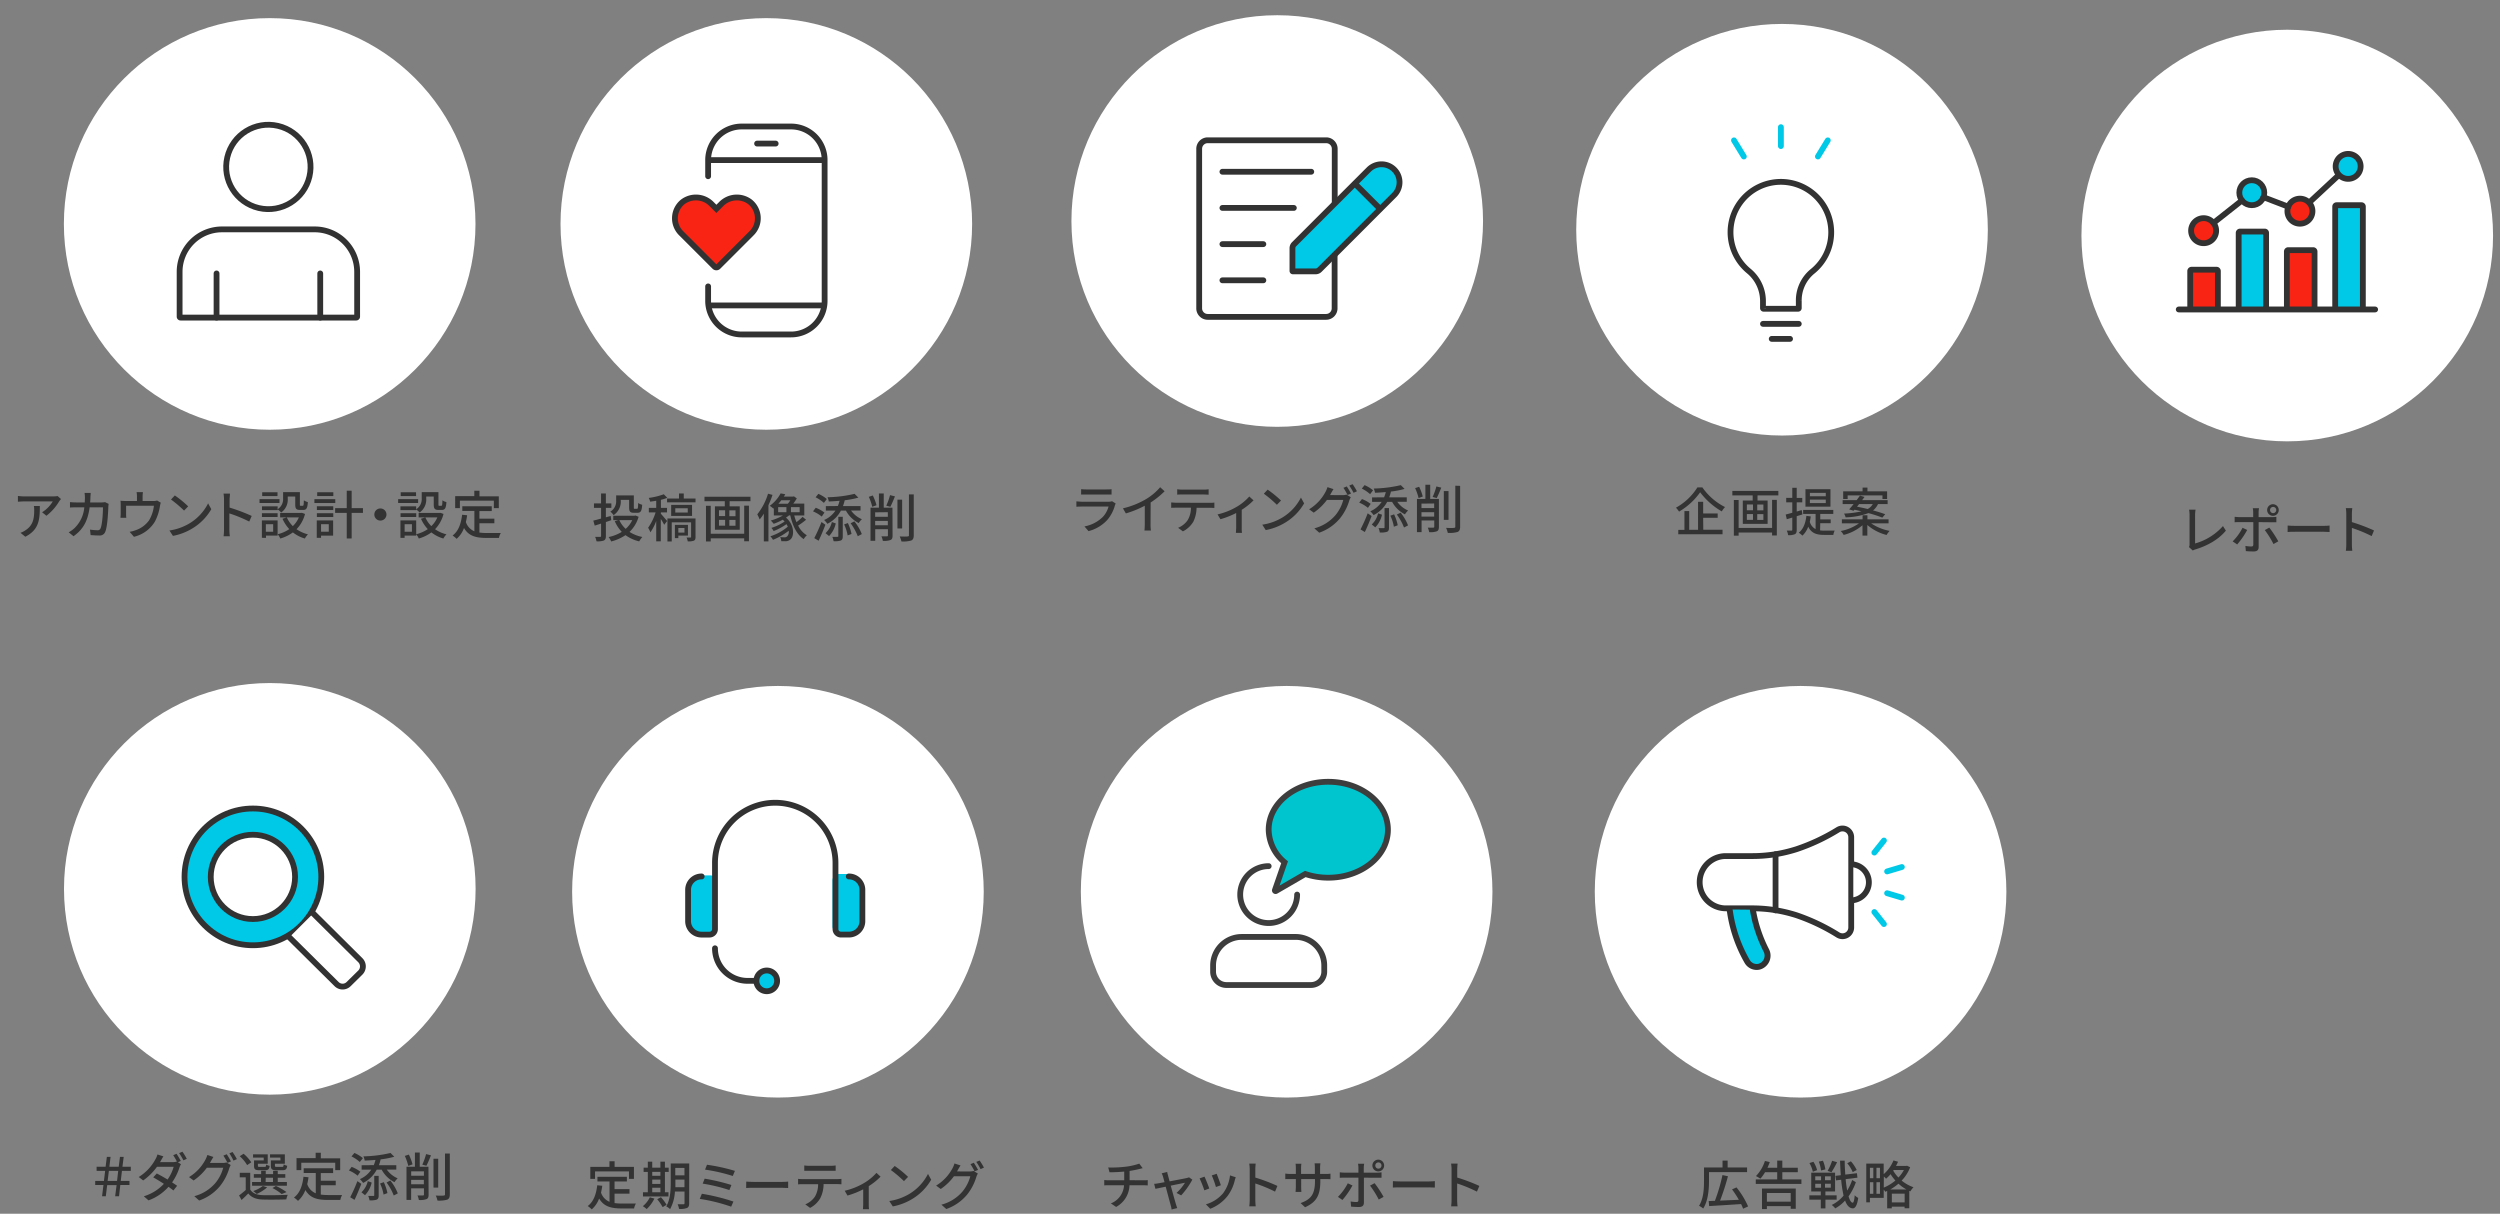 <?xml version="1.0" encoding="UTF-8"?> <svg xmlns="http://www.w3.org/2000/svg" id="TOP案" viewBox="0 0 861 418"><rect x="0" y="0" width="861" height="418" fill="#808080" stroke="none"/><defs><style>.cls-1{fill:#333;}.cls-2,.cls-3{fill:#fff;}.cls-3,.cls-4,.cls-5,.cls-7,.cls-9{stroke:#323232;}.cls-10,.cls-11,.cls-3,.cls-4,.cls-5,.cls-6,.cls-7,.cls-9{stroke-linecap:round;stroke-miterlimit:10;}.cls-10,.cls-11,.cls-3,.cls-4,.cls-5,.cls-6,.cls-7{stroke-width:2px;}.cls-4,.cls-8,.cls-9{fill:#00c8e7;}.cls-11,.cls-5,.cls-6{fill:none;}.cls-6{stroke:#00c8e7;}.cls-7{fill:#f92414;}.cls-9{stroke-width:2.05px;}.cls-10{fill:#00c5cf;}.cls-10,.cls-11{stroke:#3d3d3d;}</style></defs><path class="cls-1" d="M21,171.87c-.17.2-.45.54-.6.76a17.78,17.78,0,0,1-4.41,5l-1.49-1.21a11.21,11.21,0,0,0,3.67-3.73H8.27c-.7,0-1.33.06-2.1.11v-2a16,16,0,0,0,2.1.16H18.34a9.63,9.63,0,0,0,1.51-.12Zm-7.28,2.39c0,4.7-.27,8.16-5,10.59L7.05,183.5a7.07,7.07,0,0,0,1.73-.88c2.57-1.66,3-3.93,3-6.91a8.14,8.14,0,0,0-.11-1.45Z"></path><path class="cls-1" d="M37.42,173.54c-.05.31-.09.69-.11.92-.05,1.82-.29,7-1.08,8.74a2,2,0,0,1-2.09,1.22c-1,0-2-.07-2.93-.13L31,182.4a20.09,20.09,0,0,0,2.61.22,1,1,0,0,0,1-.61c.61-1.26.85-5.33.85-7.28H30.87c-.67,5-2.45,7.76-5.55,9.94l-1.66-1.35a9.54,9.54,0,0,0,2.07-1.51,11.19,11.19,0,0,0,3.3-7.08H26.29c-.66,0-1.51,0-2.19.07v-1.87c.68.06,1.49.11,2.19.11h2.9c0-.54.06-1.12.06-1.71a12,12,0,0,0-.13-1.57h2.11c0,.42-.08,1.08-.09,1.52,0,.61-.06,1.2-.09,1.76h3.89a7.52,7.52,0,0,0,1.24-.11Z"></path><path class="cls-1" d="M55.38,173.13a7,7,0,0,0-.3,1.22,16.82,16.82,0,0,1-1.73,5.28,11.49,11.49,0,0,1-7.22,5.24l-1.48-1.71a11.3,11.3,0,0,0,2.16-.59,9.28,9.28,0,0,0,4.54-3.39,12.45,12.45,0,0,0,1.66-5H43.43v2.95a8.86,8.86,0,0,0,.07,1.19h-2c0-.38.07-.9.07-1.29V173.9a14.35,14.35,0,0,0-.07-1.45c.56.05,1.08.09,1.75.09h3.92V171a8.25,8.25,0,0,0-.13-1.5h2.18a13.87,13.87,0,0,0-.11,1.5v1.55h3.64a4,4,0,0,0,1.35-.18Z"></path><path class="cls-1" d="M65.43,180.15a17,17,0,0,0,6.24-6.79l1.1,2a18.43,18.43,0,0,1-6.32,6.51,19.88,19.88,0,0,1-6.89,2.69l-1.21-1.86A18.76,18.76,0,0,0,65.43,180.15Zm-.62-5.76-1.42,1.46a40.14,40.14,0,0,0-4.5-3.82l1.32-1.4A36.18,36.18,0,0,1,64.81,174.39Z"></path><path class="cls-1" d="M85.84,179.63A47.45,47.45,0,0,0,79,176.82v5.56a21.26,21.26,0,0,0,.15,2.31H77a18.81,18.81,0,0,0,.15-2.31V172a14.08,14.08,0,0,0-.16-2h2.21c0,.6-.13,1.39-.13,2v2.81a62.3,62.3,0,0,1,7.62,2.88Z"></path><path class="cls-1" d="M96.26,173.24H89.38v-1.33h6.88Zm-.65,11.23h-4v.76H90.19v-6h5.42Zm0-9.09a4.11,4.11,0,0,0,1.89-3.76v-2.14h5.78v4.23c0,.41,0,.48.29.48h.7c.27,0,.34-.23.38-1.89a3.69,3.69,0,0,0,1.37.61c-.11,2.15-.52,2.71-1.57,2.71h-1.15c-1.24,0-1.62-.42-1.62-1.9V171H99.1v.67a5.43,5.43,0,0,1-2.26,4.84,6.22,6.22,0,0,0-1.21-1.06v.23h-5.4v-1.3h5.4Zm-5.4,1.37h5.4v1.31h-5.4Zm5.35-5.91H90.3v-1.31h5.28Zm-4,9.69v2.59h2.52v-2.59ZM105.05,177a11.73,11.73,0,0,1-2.92,5.26,12,12,0,0,0,3.94,1.77,6.46,6.46,0,0,0-1.08,1.44,12.09,12.09,0,0,1-4.12-2.11,13.69,13.69,0,0,1-4.34,2.11,6,6,0,0,0-.9-1.48,12.32,12.32,0,0,0,4-1.76,12.62,12.62,0,0,1-2.34-3.57l1.49-.47a9.69,9.69,0,0,0,2.07,3,8.88,8.88,0,0,0,2.07-3H96.48v-1.53h7.18l.31-.05Z"></path><path class="cls-1" d="M115.47,173.24h-7.19v-1.33h7.19Zm-.74,11.23h-4.16v.76h-1.48v-6h5.64Zm-5.6-10.12h5.65v1.3h-5.65Zm0,2.4h5.65v1.31h-5.65Zm5.67-5.91h-5.56v-1.31h5.56Zm-4.23,9.69v2.59h2.66v-2.59ZM125,176.64h-3.89v8.81h-1.69v-8.81h-4V175h4v-6h1.69v6H125Z"></path><path class="cls-1" d="M131,175.11a2.09,2.09,0,1,1-2.08,2.09A2.09,2.09,0,0,1,131,175.11Z"></path><path class="cls-1" d="M144,173.24h-6.88v-1.33H144Zm-.65,11.23h-4v.76h-1.44v-6h5.42Zm0-9.09a4.11,4.11,0,0,0,1.89-3.76v-2.14H151v4.23c0,.41,0,.48.29.48h.7c.27,0,.34-.23.38-1.89a3.69,3.69,0,0,0,1.37.61c-.11,2.15-.53,2.71-1.57,2.71H151c-1.24,0-1.62-.42-1.62-1.9V171h-2.59v.67a5.44,5.44,0,0,1-2.27,4.84,6.22,6.22,0,0,0-1.21-1.06v.23h-5.4v-1.3h5.4Zm-5.4,1.37h5.4v1.31h-5.4Zm5.35-5.91H138v-1.31h5.28Zm-3.95,9.69v2.59h2.52v-2.59ZM152.75,177a11.73,11.73,0,0,1-2.92,5.26,12,12,0,0,0,3.94,1.77,6.46,6.46,0,0,0-1.08,1.44,12.09,12.09,0,0,1-4.12-2.11,13.69,13.69,0,0,1-4.34,2.11,6,6,0,0,0-.9-1.48,12.32,12.32,0,0,0,4-1.76,12.62,12.62,0,0,1-2.34-3.57l1.49-.47a9.69,9.69,0,0,0,2.07,3,8.88,8.88,0,0,0,2.07-3h-6.44v-1.53h7.18l.31-.05Z"></path><path class="cls-1" d="M165.11,183.41a18.51,18.51,0,0,0,2.54.16c.77,0,3.8,0,4.83,0a4.93,4.93,0,0,0-.64,1.69h-4.28c-3.53,0-6.12-.59-7.76-3.42a9,9,0,0,1-2.54,3.74,9.14,9.14,0,0,0-1.39-1.15c2-1.48,2.9-4,3.28-7.15l1.73.17a22.37,22.37,0,0,1-.43,2.35,5.15,5.15,0,0,0,2.93,3.17v-7h-4.16v-1.61h10.14V176h-4.25v2.64h5.15v1.57h-5.15ZM158.39,175h-1.63v-4.14h6.59V169h1.78v1.93h6.66V175h-1.71v-2.56H158.39Z"></path><circle class="cls-2" cx="92.88" cy="77.12" r="70.88"></circle><path class="cls-1" d="M210.52,179.15c-.61.22-1.24.44-1.85.63v4.79c0,.87-.18,1.32-.72,1.59a6.35,6.35,0,0,1-2.52.27,5.72,5.72,0,0,0-.47-1.53c.76,0,1.49,0,1.73,0s.32-.08.32-.35v-4.23c-.77.25-1.53.51-2.19.7l-.49-1.72c.72-.17,1.66-.42,2.68-.71V174.9h-2.45v-1.54H207v-3.42h1.66v3.42h1.89v1.54h-1.89v3.26l1.67-.46Zm9.42-1.17a11.63,11.63,0,0,1-3.13,5.21,12.49,12.49,0,0,0,4.43,1.74,8,8,0,0,0-1.1,1.52,13,13,0,0,1-4.72-2.15,15.5,15.5,0,0,1-4.93,2.18,7.5,7.5,0,0,0-.88-1.53,13.45,13.45,0,0,0,4.53-1.78,12.18,12.18,0,0,1-2.41-3.67l1.17-.36h-1.69v-1.53h7.33l.3-.08Zm-6.14-5.52a5.59,5.59,0,0,1-2.48,4.95,5.86,5.86,0,0,0-1.12-1.21,4.07,4.07,0,0,0,2-3.78v-1.8h6.09v4.12c0,.43,0,.49.31.49h.77c.31,0,.38-.25.41-2a4.15,4.15,0,0,0,1.39.61c-.13,2.18-.52,2.76-1.62,2.76h-1.22c-1.3,0-1.66-.4-1.66-1.86v-2.59h-2.9Zm-.5,6.68a9.45,9.45,0,0,0,2.18,3,8.92,8.92,0,0,0,2.26-3Z"></path><path class="cls-1" d="M227.59,176.92c.48.52,1.83,2.11,2.16,2.52l-1,1.3a17.77,17.77,0,0,0-1.17-2v7.7H226v-7a17.15,17.15,0,0,1-2,3.89,9.22,9.22,0,0,0-.79-1.57,19,19,0,0,0,2.58-5.29h-2.33V174.9H226v-2.44c-.71.12-1.41.23-2.07.32a5.84,5.84,0,0,0-.51-1.3,23.34,23.34,0,0,0,5.19-1.26l1.2,1.23a15.74,15.74,0,0,1-2.19.68v2.77h2.1v1.57h-2.1Zm11.95-5.22V173h-9.81V171.7h4.12v-1.76h1.64v1.76Zm0,13.22c0,.68-.12,1.06-.57,1.29a5.31,5.31,0,0,1-2.11.24,5.47,5.47,0,0,0-.41-1.32c.59,0,1.15,0,1.33,0s.23-.05.23-.23v-5h-6.66v6.58h-1.49v-7.93h9.68Zm-1.2-7.24h-7.19v-3.8h7.19Zm-4.72,6.79v.86h-1.19v-4.56h4.5v3.7Zm3.24-9.42h-4.29v1.47h4.29Zm-3.24,6.79v1.58h2.11v-1.58Z"></path><path class="cls-1" d="M258.46,171.07v1.55h-7.17v1.76h3.48v8.05h-8.55v-8.05h3.4v-1.76h-7v-1.55Zm-2.16,3.08h1.64v12.26H256.3v-1H244.78v1.08h-1.64v-12.3h1.64v9.63H256.3Zm-8.68,3.58h2.11v-2h-2.11Zm0,3.31h2.11v-2h-2.11Zm5.69-5.27h-2.12v2h2.12Zm0,3.29h-2.12v2h2.12Z"></path><path class="cls-1" d="M266.05,170.44a32.27,32.27,0,0,1-1.4,3.55v12.46h-1.59V176.9a14.24,14.24,0,0,1-1.44,2,12.62,12.62,0,0,0-.82-1.76,21.06,21.06,0,0,0,3.71-7.11ZM277.61,179a23.19,23.19,0,0,1-2.73,2,7.88,7.88,0,0,0,3,3.35,5.19,5.19,0,0,0-1.08,1.32c-2.4-1.57-3.82-4.6-4.63-8.18h-.4c-.34.27-.7.52-1.08.78,2.94,2.46,2.94,6.37,1.52,7.52a2.51,2.51,0,0,1-1.79.61c-.38,0-.86,0-1.35,0a3.18,3.18,0,0,0-.38-1.42c.54.05,1.07.07,1.41.07a1.22,1.22,0,0,0,1-.33,2.16,2.16,0,0,0,.52-1.92,22.32,22.32,0,0,1-5.4,3.11,6.3,6.3,0,0,0-.9-1.22,17.74,17.74,0,0,0,6-3.3,7.32,7.32,0,0,0-.45-.88,21.14,21.14,0,0,1-4.43,2.39,5,5,0,0,0-.79-1.09,16.93,16.93,0,0,0,4.57-2.2c-.2-.22-.42-.43-.63-.63a21,21,0,0,1-3.13,1.42,10.69,10.69,0,0,0-1-1.13,18.27,18.27,0,0,0,4.2-1.75h-3.15V175l-.2.16a4.89,4.89,0,0,0-1.23-.95,12.38,12.38,0,0,0,3.77-4.29l1.6.29c-.15.27-.31.54-.49.81h3.17l.29-.09,1,.72a14.72,14.72,0,0,1-1.23,1.8H277v4.07h-3.46a14.89,14.89,0,0,0,.76,2.31,20,20,0,0,0,2.12-1.82ZM268,176.4h2.84v-1.75H268Zm1.08-4.11c-.31.4-.63.8-1,1.19h3.25a7.26,7.26,0,0,0,.86-1.19Zm6.32,2.36h-3v1.75h3Z"></path><path class="cls-1" d="M283,177.91a11.79,11.79,0,0,0-3-1.8l.94-1.24a12,12,0,0,1,3,1.67Zm-2.56,7.42a55.38,55.38,0,0,0,2.48-5.55l1.35.94c-.7,1.82-1.54,3.87-2.34,5.51Zm3.31-12.14a12.79,12.79,0,0,0-2.86-1.92l.95-1.19a11.91,11.91,0,0,1,2.92,1.78Zm4.81,1.08a12.25,12.25,0,0,0,.59-1.8c-1.26.11-2.54.2-3.72.24a5.57,5.57,0,0,0-.44-1.46,44,44,0,0,0,9.33-1.17l1.3,1.3a29.72,29.72,0,0,1-4.7.91,13.53,13.53,0,0,1-.6,2h6.05v1.53h-3.27a8.74,8.74,0,0,0,3.74,3,6.39,6.39,0,0,0-1.1,1.33,10.3,10.3,0,0,1-4.41-4.31h-1.71a10.58,10.58,0,0,1-4.68,4.56,7.21,7.21,0,0,0-1.12-1.31,8.9,8.9,0,0,0,3.91-3.25h-3.31v-1.53Zm-.72,6a9.11,9.11,0,0,1-2.31,4.35l-1.22-1a7.5,7.5,0,0,0,2.18-3.83Zm.88-2.29h1.53v6.68c0,.79-.13,1.22-.67,1.49a6.75,6.75,0,0,1-2.5.24,5.76,5.76,0,0,0-.43-1.5c.79,0,1.53,0,1.76,0s.31-.07.31-.27Zm3.28,2.16a15.39,15.39,0,0,1,1.26,3.76l-1.33.51a14.47,14.47,0,0,0-1.21-3.8Zm2.25-.58a16.55,16.55,0,0,1,2.56,4.38l-1.39.74a18.67,18.67,0,0,0-2.47-4.47Z"></path><path class="cls-1" d="M300.4,174.54a17.81,17.81,0,0,0-1.19-3.43l1.38-.47a17.54,17.54,0,0,1,1.28,3.36Zm7,9.91c0,.81-.16,1.29-.72,1.53a6.33,6.33,0,0,1-2.64.29,6.16,6.16,0,0,0-.47-1.55c.83,0,1.66,0,1.89,0s.34-.09.34-.34v-2.12h-4.37v4H299.8V174.83h2.9v-4.89h1.66v4.89h3Zm-6-8v1.53h4.37V176.4Zm4.37,4.46v-1.51h-4.37v1.51Zm-.54-6.75a21.08,21.08,0,0,0,1.3-3.63l1.69.41c-.5,1.26-1.1,2.7-1.58,3.6ZM310.7,182h-1.62v-9.92h1.62Zm4-11.72v14.08c0,1-.27,1.53-.88,1.8a10.14,10.14,0,0,1-3.37.32,8.43,8.43,0,0,0-.59-1.73c1.2.06,2.34.06,2.72,0s.46-.11.46-.43V170.28Z"></path><circle class="cls-2" cx="263.92" cy="77.12" r="70.88"></circle><path class="cls-1" d="M586.3,167.86a20.9,20.9,0,0,0,7.8,6.77,8.14,8.14,0,0,0-1.12,1.5,25,25,0,0,1-7.45-6.59,23.19,23.19,0,0,1-7.27,6.66,7.37,7.37,0,0,0-1.07-1.35,20.36,20.36,0,0,0,7.4-7Zm.31,14.59h6.63V184H578v-1.51h2.12V176h1.64v6.47h3.05v-9.64h1.76v4h5v1.51h-5Z"></path><path class="cls-1" d="M612.46,169.07v1.55h-7.17v1.76h3.48v8.05h-8.55v-8.05h3.4v-1.76h-7v-1.55Zm-2.16,3.08h1.64v12.26H610.3v-1H598.78v1.08h-1.64v-12.3h1.64v9.63H610.3Zm-8.68,3.58h2.11v-2h-2.11Zm0,3.31h2.11v-2h-2.11Zm5.69-5.27h-2.12v2h2.12Zm0,3.29h-2.12v2h2.12Z"></path><path class="cls-1" d="M618.79,177.78v4.67c0,.83-.16,1.28-.63,1.53a5.08,5.08,0,0,1-2.34.32,5.17,5.17,0,0,0-.45-1.55c.72,0,1.39,0,1.59,0s.3-.07.3-.32v-4.18l-1.89.58-.38-1.62c.63-.17,1.43-.38,2.27-.62V173h-2.09v-1.54h2.09V168h1.53v3.48h1.91V173h-1.91v3.17l1.73-.5.24,1.51Zm8.05,4.88a9.16,9.16,0,0,0,1.5.09h3.52a5.35,5.35,0,0,0-.46,1.47h-3.1c-2.5,0-4.38-.45-5.55-2.83a7.69,7.69,0,0,1-2,3.08,6.77,6.77,0,0,0-1.26-1c1.57-1.25,2.34-3.26,2.63-5.8l1.51.18c-.09.66-.2,1.29-.34,1.89a4.09,4.09,0,0,0,2,2.48V177H621v-1.37h10.39V177h-4.5v1.87h3.6v1.33h-3.6Zm3.57-8.17H621.8v-6h8.61Zm-1.61-4.75h-5.47v1.18h5.47Zm0,2.32h-5.47v1.19h5.47Z"></path><path class="cls-1" d="M644.41,180.23a17,17,0,0,0,6.39,2.61,7.65,7.65,0,0,0-1.06,1.41,16.36,16.36,0,0,1-6.63-3.44v3.64h-1.67V180.9a16,16,0,0,1-6.48,3.33,7.32,7.32,0,0,0-1-1.35,16,16,0,0,0,6.28-2.65h-5.9v-1.38h7.13v-1.39h1.67v1.39h7.28v1.38Zm-7.56-4.81c.46-.5,1-1.15,1.55-1.83h-3.79v-1.35h4.83c.4-.54.79-1.06,1.13-1.55l1.57.45c-.25.36-.52.72-.81,1.1h8.77v1.35h-3.31a6,6,0,0,1-1.71,2.2c1.62.43,3.09.9,4.19,1.31l-1,1.17a42,42,0,0,0-4.79-1.55,24.63,24.63,0,0,1-7.85,1.46,4.43,4.43,0,0,0-.54-1.3,34.91,34.91,0,0,0,6-.77c-.83-.22-1.64-.4-2.41-.56l-.31.36Zm-.51-3.56h-1.55v-2.65h6.68v-1.28h1.68v1.28h6.77v2.65h-1.6v-1.24h-12Zm3.95,1.73c-.24.3-.49.61-.72.92,1.15.21,2.41.48,3.67.79a4.37,4.37,0,0,0,1.75-1.71Z"></path><circle class="cls-2" cx="439.88" cy="76.12" r="70.88"></circle><circle class="cls-2" cx="613.73" cy="79.12" r="70.88"></circle><circle class="cls-2" cx="92.92" cy="306.12" r="70.88"></circle><path class="cls-1" d="M35.63,408.12H32.79v-1.41h3l.42-3.47H33.27v-1.41h3.1l.43-3.4h1.28l-.41,3.4h3.22l.43-3.4H42.6l-.43,3.4h2.88v1.41H42l-.41,3.47h3v1.41H41.43L41,412H39.66l.49-3.83H36.91L36.44,412H35.15Zm4.68-1.41.4-3.47H37.5l-.43,3.47Z"></path><path class="cls-1" d="M61.27,400.3l1.06.65a6.56,6.56,0,0,0-.51,1.1,19.25,19.25,0,0,1-2.55,5.17c.66.43,1.28.84,1.73,1.17L59.72,410c-.43-.36-1-.79-1.69-1.26a16.87,16.87,0,0,1-6.88,4.67L49.53,412a15.56,15.56,0,0,0,6.91-4.29c-1.31-.86-2.7-1.69-3.67-2.23L54,404.14c1,.52,2.39,1.29,3.71,2.09a14.37,14.37,0,0,0,2.1-4.38H54.06a20,20,0,0,1-4.75,4.7l-1.53-1.19a16.19,16.19,0,0,0,5.76-6.12,7.29,7.29,0,0,0,.69-1.64l2.05.65c-.36.54-.74,1.24-.94,1.6l-.21.38H59.5a4,4,0,0,0,1.35-.18l.07,0a17.85,17.85,0,0,0-1.27-2.2l1.15-.49a26.68,26.68,0,0,1,1.46,2.47Zm1.56-3.65a21,21,0,0,1,1.5,2.45l-1.17.52a18.78,18.78,0,0,0-1.48-2.49Z"></path><path class="cls-1" d="M76.64,400.52a4.41,4.41,0,0,0,1.35-.18l1.47.9a6.54,6.54,0,0,0-.5,1.1,18,18,0,0,1-3.17,6.12,16.19,16.19,0,0,1-7.2,5l-1.67-1.5a14.45,14.45,0,0,0,7.22-4.48,13.62,13.62,0,0,0,2.73-5.31H71.24a18.78,18.78,0,0,1-4.56,4.39l-1.58-1.17a15.4,15.4,0,0,0,5.65-6,8.67,8.67,0,0,0,.67-1.62l2.08.69c-.35.54-.73,1.22-.93,1.58-.09.16-.16.31-.27.47Zm1.44-3A26.68,26.68,0,0,1,79.54,400l-1.19.5A22,22,0,0,0,76.93,398Zm2-.77a21,21,0,0,1,1.5,2.45l-1.17.52A18.67,18.67,0,0,0,79,397.21Z"></path><path class="cls-1" d="M86.18,409.68c.79,1.28,2.26,1.86,4.24,1.93s6.38,0,8.68-.13a9.29,9.29,0,0,0-.5,1.59c-2.13.09-6,.12-8.16.05s-3.83-.7-4.93-2.09c-.72.74-1.48,1.48-2.32,2.25l-.85-1.58a28.69,28.69,0,0,0,2.29-1.87v-4.36H82.57v-1.55h3.61Zm-1.07-8.42a12.73,12.73,0,0,0-2.55-3.06l1.33-.85a13.63,13.63,0,0,1,2.65,2.95Zm13.7,7.11h-12v-1.28h3.08v-1.48H87.42v-1.24h2.52v-1.15h1.58v1.15h2.54v-1.15h1.6v1.15h2.6v1.24h-2.6v1.48h3.15Zm-8-9.69H87.15v-1.12h5.06v3.23H88.82v.66c0,.36.09.42.61.42h1.72c.39,0,.46-.09.52-.79a3.79,3.79,0,0,0,1.2.45c-.14,1.17-.54,1.49-1.55,1.49h-2c-1.46,0-1.83-.32-1.83-1.55v-1.82h3.34ZM92,408.93a14.05,14.05,0,0,1-3.58,2.27,8.2,8.2,0,0,0-1.22-1,11.71,11.71,0,0,0,3.33-1.75Zm-.52-1.84h2.54v-1.48H91.52Zm5.08-8.41H93v-1.12h5.1v3.23H94.69v.66c0,.36.09.42.65.42h1.82c.39,0,.49-.11.54-.85a4,4,0,0,0,1.21.47c-.15,1.21-.56,1.53-1.57,1.53h-2.2c-1.44,0-1.85-.32-1.85-1.57v-1.8H96.6ZM97,411.23a16.73,16.73,0,0,0-3.17-2.07l1.19-.72a22.27,22.27,0,0,1,3.67,2.12Z"></path><path class="cls-1" d="M110.48,411.41a18.51,18.51,0,0,0,2.54.16c.77,0,3.79,0,4.82,0a4.92,4.92,0,0,0-.63,1.69h-4.28c-3.53,0-6.13-.59-7.76-3.42a9.24,9.24,0,0,1-2.54,3.74,9.66,9.66,0,0,0-1.39-1.15c2-1.48,2.9-4,3.28-7.15l1.73.17a22.32,22.32,0,0,1-.44,2.35,5.14,5.14,0,0,0,2.94,3.17v-7h-4.16v-1.61h10.14V404h-4.25v2.64h5.15v1.57h-5.15ZM103.76,403h-1.64v-4.14h6.59V397h1.78v1.93h6.67V403h-1.71v-2.56H103.76Z"></path><path class="cls-1" d="M123.17,404.91a11.79,11.79,0,0,0-3-1.8l.94-1.24a12,12,0,0,1,3,1.67Zm-2.56,7.42a55.38,55.38,0,0,0,2.48-5.55l1.35.94c-.7,1.82-1.54,3.87-2.34,5.51Zm3.31-12.14a12.79,12.79,0,0,0-2.86-1.92l1-1.19a11.91,11.91,0,0,1,2.92,1.78Zm4.81,1.08a12.25,12.25,0,0,0,.59-1.8c-1.26.11-2.54.2-3.72.24a5.57,5.57,0,0,0-.44-1.46,44,44,0,0,0,9.33-1.17l1.3,1.3a29.72,29.72,0,0,1-4.7.91,13.53,13.53,0,0,1-.6,2h6v1.53h-3.27a8.82,8.82,0,0,0,3.74,3,6.39,6.39,0,0,0-1.1,1.33,10.3,10.3,0,0,1-4.41-4.31h-1.71a10.58,10.58,0,0,1-4.68,4.56,7.21,7.21,0,0,0-1.12-1.31,8.9,8.9,0,0,0,3.91-3.25h-3.31v-1.53Zm-.72,6a9.11,9.11,0,0,1-2.31,4.35l-1.22-1a7.5,7.5,0,0,0,2.18-3.83Zm.88-2.29h1.53v6.68c0,.79-.13,1.22-.67,1.49a6.75,6.75,0,0,1-2.5.24,5.76,5.76,0,0,0-.43-1.5c.79,0,1.53,0,1.76,0s.31-.07.31-.27Zm3.28,2.16a15.39,15.39,0,0,1,1.26,3.76l-1.33.51a14.47,14.47,0,0,0-1.21-3.8Zm2.25-.58A16.55,16.55,0,0,1,137,411l-1.39.74a18.67,18.67,0,0,0-2.47-4.47Z"></path><path class="cls-1" d="M140.61,401.54a18.12,18.12,0,0,0-1.19-3.44l1.39-.46a18.15,18.15,0,0,1,1.27,3.36Zm7,9.91c0,.81-.16,1.29-.72,1.53a6.33,6.33,0,0,1-2.64.29,6.16,6.16,0,0,0-.47-1.55c.83,0,1.66,0,1.89,0s.34-.09.34-.34v-2.12H141.6v4H140V401.83h2.9v-4.9h1.66v4.9h3Zm-6-8.05v1.53H146V403.4Zm4.37,4.46v-1.51H141.6v1.51Zm-.54-6.75a20.89,20.89,0,0,0,1.3-3.64l1.69.42c-.5,1.26-1.1,2.7-1.58,3.6Zm5.48,7.89h-1.62v-9.92h1.62Zm4-11.72v14.08c0,1-.27,1.53-.88,1.8a10.14,10.14,0,0,1-3.37.32,8.43,8.43,0,0,0-.59-1.73c1.2.06,2.34.06,2.72,0s.46-.11.46-.43V397.28Z"></path><path class="cls-1" d="M753.88,188.41a2,2,0,0,0,.2-1V177.34a10.62,10.62,0,0,0-.16-1.82h2.23a11.81,11.81,0,0,0-.16,1.8v9.85a20.06,20.06,0,0,0,9.6-6l1,1.58c-2.39,2.94-6.12,5.12-10.49,6.47a2.86,2.86,0,0,0-.9.38Z"></path><path class="cls-1" d="M773.94,182.51a27.33,27.33,0,0,1-3.46,5l-1.55-1.06a18.42,18.42,0,0,0,3.4-4.68Zm3.94-2.69v8.57c0,1-.51,1.53-1.68,1.53a27,27,0,0,1-2.73-.12l-.16-1.79a11.64,11.64,0,0,0,2.05.2c.47,0,.66-.18.68-.66v-7.73h-4.81c-.55,0-1.13,0-1.62.06V178c.51,0,1,.1,1.61.1H776v-1.67a8,8,0,0,0-.14-1.4H778a10.15,10.15,0,0,0-.14,1.42v1.65h4.52a12.28,12.28,0,0,0,1.6-.1v1.87c-.52,0-1.13,0-1.58,0Zm3.67,1.89a38.36,38.36,0,0,1,3.1,4.72l-1.66.94a31.22,31.22,0,0,0-3-4.81Zm-.75-6.06a2,2,0,1,1,2,2A2,2,0,0,1,780.8,175.65Zm1,0a1.07,1.07,0,1,0,2.14,0,1.07,1.07,0,1,0-2.14,0Z"></path><path class="cls-1" d="M787.87,181c.57.05,1.69.11,2.66.11h9.78c.88,0,1.58-.07,2-.11v2.22c-.39,0-1.2-.08-2-.08h-9.8c-1,0-2.07,0-2.66.08Z"></path><path class="cls-1" d="M816.8,184.63a47.93,47.93,0,0,0-6.81-2.81v5.56a21.15,21.15,0,0,0,.14,2.31h-2.21a18.86,18.86,0,0,0,.14-2.31V177a12.77,12.77,0,0,0-.16-2h2.22c-.06.6-.13,1.39-.13,2v2.81a62.3,62.3,0,0,1,7.62,2.88Z"></path><path class="cls-1" d="M211.65,414.34a18.51,18.51,0,0,0,2.54.16c.77,0,3.8,0,4.82,0a5.13,5.13,0,0,0-.63,1.69H214.1c-3.53,0-6.12-.6-7.76-3.42a9.14,9.14,0,0,1-2.54,3.74,9.14,9.14,0,0,0-1.39-1.15c2-1.48,2.9-4,3.28-7.15l1.73.16a22.57,22.57,0,0,1-.43,2.36,5.15,5.15,0,0,0,2.93,3.17v-7h-4.16v-1.61H215.9v1.61h-4.25v2.64h5.15v1.57h-5.15ZM204.93,406H203.3v-4.14h6.59v-1.93h1.78v1.93h6.66V406h-1.71v-2.56H204.93Z"></path><path class="cls-1" d="M225.38,412.79a12.63,12.63,0,0,1-2.66,3.62,8.51,8.51,0,0,0-1.33-1,8.88,8.88,0,0,0,2.41-3.06Zm4.83-.72h-8.77v-1.46h1.67v-7h-1.45v-1.46h1.45v-2.07h1.52v2.07h2.81v-2.07H229v2.07h1.3v1.46H229v7h1.23Zm-5.58-8.48v1.35h2.81v-1.35Zm0,4.16h2.81v-1.49h-2.81Zm0,2.86h2.81v-1.55h-2.81Zm3,1.7a16.71,16.71,0,0,1,1.94,2.62l-1.35.81a17.82,17.82,0,0,0-1.87-2.73Zm9.72,2.1c0,.88-.2,1.37-.75,1.62a6.2,6.2,0,0,1-2.74.31,5.61,5.61,0,0,0-.49-1.59c.85,0,1.75,0,2,0s.38-.09.38-.38v-4h-3.31a14.23,14.23,0,0,1-1.66,6.06,5.39,5.39,0,0,0-1.33-.95c1.42-2.36,1.55-5.73,1.55-8.3v-6.48h6.37Zm-1.62-5.53v-2.62H232.6v.95c0,.52,0,1.1,0,1.67Zm-3.17-6.64v2.54h3.17v-2.54Z"></path><path class="cls-1" d="M252.6,413.82l-.79,1.76A59.86,59.86,0,0,0,241,412.9l.72-1.77A68.29,68.29,0,0,1,252.6,413.82Zm-.7-5.71-.7,1.75a58.08,58.08,0,0,0-9.19-2.22l.67-1.71A68.53,68.53,0,0,1,251.9,408.11Zm1.21-4.86-.74,1.76a58.76,58.76,0,0,0-9.55-2.19l.67-1.68A63.78,63.78,0,0,1,253.11,403.25Z"></path><path class="cls-1" d="M257,406.94c.58.05,1.69.11,2.66.11h9.78c.88,0,1.59-.07,2-.11v2.21c-.4,0-1.21-.07-2-.07h-9.8c-1,0-2.07,0-2.66.07Z"></path><path class="cls-1" d="M288.28,406.09a13.68,13.68,0,0,0,1.51-.09v1.86c-.41,0-1-.06-1.51-.06h-4.63a11.08,11.08,0,0,1-1.12,4.81A8.65,8.65,0,0,1,279,416l-1.66-1.22a7.45,7.45,0,0,0,3.34-2.69,8.43,8.43,0,0,0,1.08-4.25H276.5c-.54,0-1.13,0-1.64.06V406a14.36,14.36,0,0,0,1.64.09Zm-9.53-2.86c-.59,0-1.26,0-1.76,0v-1.85a14.13,14.13,0,0,0,1.76.13H286a12.31,12.31,0,0,0,1.8-.13v1.85c-.58,0-1.24,0-1.8,0Z"></path><path class="cls-1" d="M303.27,405.25a22.86,22.86,0,0,1-4.07,3.26v6.21a11.86,11.86,0,0,0,.09,1.73H297.2c0-.31.09-1.16.09-1.73V409.6a29,29,0,0,1-5.42,2.15l-.95-1.66a23.13,23.13,0,0,0,6.3-2.45,18.1,18.1,0,0,0,4.63-3.71Z"></path><path class="cls-1" d="M313.35,411.08a17.11,17.11,0,0,0,6.25-6.79l1.1,2a18.59,18.59,0,0,1-6.32,6.51,19.94,19.94,0,0,1-6.9,2.69l-1.21-1.86A18.76,18.76,0,0,0,313.35,411.08Zm-.61-5.76-1.42,1.46a40.29,40.29,0,0,0-4.51-3.82l1.32-1.4A35.44,35.44,0,0,1,312.74,405.32Z"></path><path class="cls-1" d="M333.94,403.45a4.37,4.37,0,0,0,1.35-.18l1.48.9a5.83,5.83,0,0,0-.5,1.1,18,18,0,0,1-3.17,6.12,16.31,16.31,0,0,1-7.2,5l-1.68-1.5a14.36,14.36,0,0,0,7.22-4.48,13.79,13.79,0,0,0,2.74-5.31h-5.64a18.55,18.55,0,0,1-4.55,4.39l-1.59-1.17a15.43,15.43,0,0,0,5.66-6,8.68,8.68,0,0,0,.66-1.62l2.09.68c-.36.54-.74,1.23-.94,1.59-.09.16-.16.3-.27.47Zm1.44-3a26.68,26.68,0,0,1,1.46,2.47l-1.19.5a20.54,20.54,0,0,0-1.42-2.48Zm2-.77a20.85,20.85,0,0,1,1.49,2.45l-1.17.52a18.72,18.72,0,0,0-1.47-2.49Z"></path><circle class="cls-2" cx="787.73" cy="81.12" r="70.88"></circle><path class="cls-1" d="M384.25,173.42a5.79,5.79,0,0,0-.27.61,12.86,12.86,0,0,1-2.65,5.06,13.24,13.24,0,0,1-6.44,3.83l-1.41-1.62a12.16,12.16,0,0,0,6.3-3.24,8.38,8.38,0,0,0,2-3.6h-9.16c-.43,0-1.23,0-1.91.07v-1.87c.7.07,1.39.13,1.91.13h9.22a3.53,3.53,0,0,0,1.15-.17Zm-11.9-4.95c.48.05,1.13.09,1.71.09h7c.58,0,1.32,0,1.77-.09v1.85c-.45,0-1.17,0-1.79,0h-7c-.56,0-1.21,0-1.71,0Z"></path><path class="cls-1" d="M396.25,180.58a13.56,13.56,0,0,0,.13,2.13h-2.23c.05-.4.11-1.39.11-2.13v-6.41a34.47,34.47,0,0,1-6.52,2.65l-1-1.75a28.28,28.28,0,0,0,8.12-3.27,19.77,19.77,0,0,0,4.7-4l1.53,1.39a29.34,29.34,0,0,1-4.81,3.87Z"></path><path class="cls-1" d="M416.72,173.17c.38,0,1.06,0,1.51-.09v1.85c-.41,0-1-.05-1.51-.05H412.1a11.36,11.36,0,0,1-1.12,4.8A8.78,8.78,0,0,1,407.4,183l-1.66-1.22a7.47,7.47,0,0,0,3.33-2.69,8.29,8.29,0,0,0,1.08-4.24H405c-.54,0-1.14,0-1.64.05v-1.85c.5,0,1.08.09,1.64.09Zm-9.52-2.87c-.6,0-1.26,0-1.77.06V168.5a14.16,14.16,0,0,0,1.77.13h7.25a12.21,12.21,0,0,0,1.8-.13v1.86c-.57,0-1.24-.06-1.8-.06Z"></path><path class="cls-1" d="M431.72,172.32a23.23,23.23,0,0,1-4.07,3.26v6.21a10.53,10.53,0,0,0,.09,1.73h-2.09c0-.31.09-1.15.09-1.73v-5.11a30.27,30.27,0,0,1-5.42,2.14l-1-1.66a23,23,0,0,0,6.31-2.45,17.82,17.82,0,0,0,4.62-3.71Z"></path><path class="cls-1" d="M441.79,178.15a17.11,17.11,0,0,0,6.25-6.79l1.1,2a18.51,18.51,0,0,1-6.32,6.51,19.86,19.86,0,0,1-6.9,2.69l-1.2-1.86A18.64,18.64,0,0,0,441.79,178.15Zm-.61-5.76-1.42,1.46a41.06,41.06,0,0,0-4.5-3.82l1.31-1.4A36.28,36.28,0,0,1,441.18,172.39Z"></path><path class="cls-1" d="M462.39,170.52a4.41,4.41,0,0,0,1.35-.18l1.47.9a6.54,6.54,0,0,0-.5,1.1,17.88,17.88,0,0,1-3.17,6.12,16.25,16.25,0,0,1-7.2,5l-1.68-1.5a14.36,14.36,0,0,0,7.22-4.48,13.52,13.52,0,0,0,2.74-5.31H457a18.78,18.78,0,0,1-4.56,4.39l-1.58-1.17a15.4,15.4,0,0,0,5.65-6,8.67,8.67,0,0,0,.67-1.62l2.08.69c-.36.54-.73,1.22-.93,1.58-.09.16-.16.31-.27.47Zm1.44-3a26.68,26.68,0,0,1,1.46,2.47l-1.19.5a22,22,0,0,0-1.42-2.48Zm2-.77a21,21,0,0,1,1.5,2.45l-1.17.52a18.67,18.67,0,0,0-1.48-2.48Z"></path><path class="cls-1" d="M471.12,174.91a11.79,11.79,0,0,0-3-1.8l.94-1.24a12,12,0,0,1,3,1.67Zm-2.56,7.42a55.38,55.38,0,0,0,2.48-5.55l1.35.94c-.7,1.82-1.54,3.87-2.34,5.51Zm3.31-12.14a12.79,12.79,0,0,0-2.86-1.92l.95-1.19a11.91,11.91,0,0,1,2.92,1.78Zm4.81,1.08a12.25,12.25,0,0,0,.59-1.8c-1.26.11-2.54.2-3.72.24a5.57,5.57,0,0,0-.44-1.46,44,44,0,0,0,9.33-1.17l1.3,1.3a29.72,29.72,0,0,1-4.7.91,13.53,13.53,0,0,1-.6,2h6.05v1.53h-3.27a8.74,8.74,0,0,0,3.74,3,6.39,6.39,0,0,0-1.1,1.33,10.3,10.3,0,0,1-4.41-4.31h-1.71a10.58,10.58,0,0,1-4.68,4.56,7.21,7.21,0,0,0-1.12-1.31,8.9,8.9,0,0,0,3.91-3.25h-3.31v-1.53Zm-.72,6a9.11,9.11,0,0,1-2.31,4.35l-1.22-1a7.5,7.5,0,0,0,2.18-3.83Zm.88-2.29h1.53v6.68c0,.79-.12,1.22-.66,1.49a6.83,6.83,0,0,1-2.51.24,5.76,5.76,0,0,0-.43-1.5c.79,0,1.53,0,1.76,0s.31-.07.31-.27Zm3.28,2.16a15.39,15.39,0,0,1,1.26,3.76l-1.33.51a14.47,14.47,0,0,0-1.21-3.8Zm2.25-.58a16.55,16.55,0,0,1,2.56,4.38l-1.39.74a18.67,18.67,0,0,0-2.47-4.47Z"></path><path class="cls-1" d="M488.56,171.54a17.81,17.81,0,0,0-1.19-3.43l1.38-.47A17.54,17.54,0,0,1,490,171Zm7,9.91c0,.81-.16,1.29-.72,1.53a6.33,6.33,0,0,1-2.64.29,6.16,6.16,0,0,0-.47-1.55c.83,0,1.66,0,1.89,0s.34-.09.34-.34v-2.12h-4.37v4H488V171.83h2.9v-4.89h1.66v4.89h3Zm-6-8v1.53h4.37V173.4Zm4.37,4.46v-1.51h-4.37v1.51Zm-.54-6.75a21.08,21.08,0,0,0,1.3-3.63l1.69.41c-.5,1.26-1.1,2.7-1.58,3.6Zm5.48,7.89h-1.62v-9.92h1.62Zm4-11.72v14.08c0,1-.27,1.53-.88,1.8a10.14,10.14,0,0,1-3.37.32,8.43,8.43,0,0,0-.59-1.73c1.2.06,2.34.06,2.72,0s.46-.11.46-.43V167.28Z"></path><circle class="cls-2" cx="267.92" cy="307.12" r="70.88"></circle><path class="cls-1" d="M588.58,406.71c0,2.77-.27,6.87-2,9.5a7.19,7.19,0,0,0-1.43-.93c1.57-2.49,1.71-6,1.71-8.57v-4.63h6.38V399.7H595v2.38h6.69v1.6H588.58Zm11.74,9.57a14,14,0,0,0-.69-1.6c-4,.27-8.15.52-11,.69l-.16-1.73c.63,0,1.35-.06,2.14-.07a59.82,59.82,0,0,0,2.61-8.88l1.89.41a83.54,83.54,0,0,1-2.71,8.39l6.46-.28a35.2,35.2,0,0,0-2.34-3.59l1.53-.68a29.23,29.23,0,0,1,4,6.55Z"></path><path class="cls-1" d="M620.41,406.18v1.57H604.69v-1.57h7.38V403.7h-4.18a15.49,15.49,0,0,1-1.6,2.23c-.36-.23-1.12-.68-1.53-.9a13.16,13.16,0,0,0,3.08-5.2l1.67.39c-.23.65-.5,1.32-.79,1.95h3.35v-2.45h1.76v2.45h5.33v1.53h-5.33v2.48Zm-13.58,3.14h11.63v7h-1.74v-.92h-8.2v1h-1.69Zm1.69,1.54v3h8.2v-3Z"></path><path class="cls-1" d="M628.68,413.17v3h-1.6v-3h-3.94v-1.5h3.94v-1.33h-3.29v-6.48H632v6.48h-3.33v1.33h3.87v1.5Zm-4.34-9.62a10.39,10.39,0,0,0-1.17-3l1.37-.43A9.41,9.41,0,0,1,625.8,403Zm.83,2.94h2v-1.35h-2Zm0,2.57h2V407.7h-2Zm2-5.94a14.51,14.51,0,0,0-.76-3.06l1.4-.32a11.84,11.84,0,0,1,.85,3Zm3.36,2h-2v1.35h2Zm0,2.56h-2v1.36h2Zm2.16-7.42a37,37,0,0,1-1.92,3.45l-1.35-.45a17.89,17.89,0,0,0,1.56-3.49Zm6.47,6.88a18.7,18.7,0,0,1-2.52,4.88c.41,1.35.88,2.16,1.42,2.19.34,0,.58-.9.7-2.57a4.91,4.91,0,0,0,1.21.93c-.4,2.87-1.17,3.62-1.91,3.59-1.13-.06-2-1-2.61-2.69a13.22,13.22,0,0,1-3.4,2.7,5.44,5.44,0,0,0-1.21-1.18,12.1,12.1,0,0,0,4.09-3.23,40.82,40.82,0,0,1-.83-5.45l-1.77.21-.19-1.56,1.83-.22c-.11-1.57-.2-3.22-.25-5h1.6c0,1.68.09,3.28.2,4.79l4-.48.19,1.54-4.06.51a36.47,36.47,0,0,0,.52,3.92,16.48,16.48,0,0,0,1.71-3.63Zm-1.08-3.46a12.36,12.36,0,0,0-1.89-3.06l1.26-.67a13.1,13.1,0,0,1,2,3Z"></path><path class="cls-1" d="M657.86,402a13.56,13.56,0,0,1-2.93,4.59,13,13,0,0,0,4.09,2.3,6.35,6.35,0,0,0-1.08,1.41l-.38-.17v6h-1.62v-.56h-4.41v.58h-1.59v-6c-.21.11-.45.21-.66.3a6.28,6.28,0,0,0-.53-.77v2.86H644v1.55h-1.26V400.75h6v3.63a12.29,12.29,0,0,0,3.37-4.73l1.57.45a14.56,14.56,0,0,1-.69,1.44h3.5l.28-.07ZM644,402.2v3.57h1.17V402.2Zm0,8.95h1.17v-4H644Zm3.46-8.95h-1.21v3.57h1.21Zm0,8.95v-4h-1.21v4Zm1.31-2.14a15.2,15.2,0,0,0,4-2.43,15.87,15.87,0,0,1-1.66-2.2,12.82,12.82,0,0,1-1.55,1.57,9,9,0,0,0-.76-.76Zm7.82.65a14.68,14.68,0,0,1-2.76-2,18.14,18.14,0,0,1-2.82,2Zm-.63,4.45v-3h-4.41v3Zm-3.78-11.17-.16.24a12.43,12.43,0,0,0,1.8,2.36,11.82,11.82,0,0,0,1.89-2.6Z"></path><circle class="cls-2" cx="620.12" cy="307.12" r="70.88"></circle><path class="cls-3" d="M459.64,88.14V106.2a2.93,2.93,0,0,1-2.93,2.93H415.89A2.93,2.93,0,0,1,413,106.2V51.25a2.94,2.94,0,0,1,2.93-2.94h40.82a2.94,2.94,0,0,1,2.93,2.94V69.84"></path><line class="cls-3" x1="421" y1="59.15" x2="451.6" y2="59.15"></line><line class="cls-3" x1="421" y1="71.61" x2="445.6" y2="71.61"></line><line class="cls-3" x1="421" y1="84.08" x2="435.1" y2="84.08"></line><line class="cls-3" x1="421" y1="96.54" x2="435.1" y2="96.54"></line><path class="cls-4" d="M453.09,93.46h-7.82a.15.15,0,0,1-.15-.15V85.49a1.93,1.93,0,0,1,.56-1.37L471.41,58.4a6.19,6.19,0,0,1,8.77,0h0a6.19,6.19,0,0,1,0,8.77L454.46,92.9A1.93,1.93,0,0,1,453.09,93.46Z"></path><line class="cls-3" x1="466.74" y1="63.37" x2="475.23" y2="71.86"></line><line class="cls-5" x1="607.17" y1="111.54" x2="619.5" y2="111.54"></line><line class="cls-5" x1="610.18" y1="116.71" x2="616.49" y2="116.71"></line><path class="cls-3" d="M630.67,80a17.34,17.34,0,1,0-28.41,13.32,13.44,13.44,0,0,1,4.91,10.34v2.44a.23.23,0,0,0,.23.24h11.87a.23.23,0,0,0,.23-.24v-2.44a12.91,12.91,0,0,1,4.65-10.13A17.26,17.26,0,0,0,630.67,80Z"></path><line class="cls-6" x1="613.34" y1="50.31" x2="613.34" y2="43.79"></line><line class="cls-6" x1="626.09" y1="53.9" x2="629.49" y2="48.34"></line><line class="cls-6" x1="600.58" y1="53.9" x2="597.18" y2="48.34"></line><path class="cls-7" d="M763.24,79.44a4.31,4.31,0,1,1-4.3-4.3A4.31,4.31,0,0,1,763.24,79.44Z"></path><circle class="cls-4" cx="775.52" cy="66.37" r="4.3"></circle><path class="cls-7" d="M796.41,72.73a4.31,4.31,0,1,1-4.31-4.31A4.31,4.31,0,0,1,796.41,72.73Z"></path><path class="cls-4" d="M813,57.3a4.3,4.3,0,1,1-4.3-4.3A4.3,4.3,0,0,1,813,57.3Z"></path><line class="cls-3" x1="762.31" y1="76.79" x2="772.14" y2="69.03"></line><line class="cls-3" x1="779.53" y1="67.91" x2="788.09" y2="71.19"></line><line class="cls-3" x1="795.35" y1="69.7" x2="805.38" y2="60.38"></line><path class="cls-4" d="M771,106.13V80.2a.46.46,0,0,1,.46-.45H780a.45.45,0,0,1,.45.45v25.93"></path><path class="cls-7" d="M787.6,106.13V86.61a.46.46,0,0,1,.45-.46h8.62a.47.47,0,0,1,.46.46v19.52"></path><path class="cls-7" d="M763.84,106.13V93.35a.46.46,0,0,0-.45-.46h-8.62a.47.47,0,0,0-.46.46v12.78"></path><path class="cls-4" d="M804.24,106.13v-35a.46.46,0,0,1,.46-.46h8.61a.47.47,0,0,1,.46.46v35"></path><line class="cls-3" x1="750.36" y1="106.58" x2="818" y2="106.58"></line><path class="cls-8" d="M241.86,301.48h2.72a2.26,2.26,0,0,1,2.26,2.26v15.71a2.26,2.26,0,0,1-2.26,2.26h-5.32a2.26,2.26,0,0,1-2.26-2.26V306.35A4.87,4.87,0,0,1,241.86,301.48Z"></path><path class="cls-8" d="M289,301h2.42a5.17,5.17,0,0,1,5.17,5.17V319a2.26,2.26,0,0,1-2.26,2.26H289A2.26,2.26,0,0,1,286.7,319V303.26A2.26,2.26,0,0,1,289,301Z"></path><path class="cls-5" d="M292.32,301.85h.06a4.62,4.62,0,0,1,4.62,4.62v10.78a4.62,4.62,0,0,1-4.62,4.62h-2.76a1.88,1.88,0,0,1-1.88-1.88V297.23A20.75,20.75,0,0,0,267,276.47h0a20.75,20.75,0,0,0-20.76,20.76V320a1.88,1.88,0,0,1-1.88,1.88h-2.76a4.62,4.62,0,0,1-4.62-4.62V306.47a4.62,4.62,0,0,1,4.62-4.62h.06"></path><path class="cls-5" d="M260.5,337.8h-3.05a11.21,11.21,0,0,1-11.21-11.21h0"></path><path class="cls-4" d="M260.5,337.8a3.57,3.57,0,1,0,3.56-3.56A3.56,3.56,0,0,0,260.5,337.8Z"></path><path class="cls-3" d="M123,109.05V93.58A14.61,14.61,0,0,0,108.39,79H76.47A14.61,14.61,0,0,0,61.86,93.58v15.47a.33.33,0,0,0,.33.33h60.48A.33.33,0,0,0,123,109.05Z"></path><circle class="cls-3" cx="92.43" cy="57.49" r="14.53" transform="translate(15.4 134.41) rotate(-76.84)"></circle><line class="cls-3" x1="74.58" y1="109.38" x2="74.58" y2="94.17"></line><line class="cls-3" x1="110.29" y1="109.38" x2="110.29" y2="94.17"></line><circle class="cls-4" cx="87.1" cy="302" r="23.55"></circle><path class="cls-3" d="M107.87,314.58l16.27,16.16a3,3,0,0,1,0,4.17l-4.06,4a2.93,2.93,0,0,1-4.17,0L99.65,322.81"></path><circle class="cls-3" cx="87.1" cy="302" r="14.52"></circle><path class="cls-3" d="M633,285.77a68.86,68.86,0,0,1-14.27,6.69,50,50,0,0,1-15.66,2.37l-8.7,0a9,9,0,0,0,0,18h8.7a50,50,0,0,1,15.66,2.38A68.59,68.59,0,0,1,633,322a3,3,0,0,0,4.56-2.54V288.31A3,3,0,0,0,633,285.77Z"></path><path class="cls-9" d="M603.68,313.3a48,48,0,0,0,4.57,13.9,3.94,3.94,0,0,1-2.41,5.73h0a3.77,3.77,0,0,1-4.08-1.76,48.32,48.32,0,0,1-6.07-17.95"></path><line class="cls-3" x1="611.5" y1="294.2" x2="611.5" y2="313.54"></line><path class="cls-3" d="M638.28,297.71a6.22,6.22,0,0,1,0,12.32"></path><line class="cls-6" x1="649.92" y1="300.12" x2="655" y2="298.6"></line><line class="cls-6" x1="645.53" y1="293.63" x2="648.83" y2="289.48"></line><line class="cls-6" x1="645.53" y1="314.1" x2="648.83" y2="318.25"></line><line class="cls-6" x1="649.92" y1="307.62" x2="655" y2="309.14"></line><path class="cls-1" d="M393.77,406.49c.38,0,1.12,0,1.51-.07v1.83c-.43,0-1-.05-1.47-.05H389a8.79,8.79,0,0,1-4.61,7.47l-1.8-1.22a7.16,7.16,0,0,0,4.53-6.25h-5.18c-.56,0-1.19,0-1.64.05V406.4a15.32,15.32,0,0,0,1.62.09h5.26v-3c-1.79.18-3.75.23-5.06.25l-.45-1.66a39.6,39.6,0,0,0,6.1-.28,21.7,21.7,0,0,0,4.59-1.05l1.17,1.57-1.17.29c-.9.23-2.12.48-3.33.66v3.19Z"></path><path class="cls-1" d="M405.2,410.85a17,17,0,0,0,2.9-3.51c-.43.09-2.63.52-4.9,1,.7,2.53,1.53,5.54,1.8,6.39.09.32.31,1,.43,1.33l-1.94.49a7.72,7.72,0,0,0-.29-1.43c-.25-.88-1.06-3.9-1.73-6.42-1.62.32-3,.63-3.54.73l-.44-1.72c.53,0,1-.11,1.57-.2l2-.36c-.22-.85-.41-1.53-.52-1.91a5.39,5.39,0,0,0-.47-1.15l1.93-.47c0,.36.16.79.27,1.24l.54,2c2.43-.46,5.25-1,5.9-1.15a3.1,3.1,0,0,0,.78-.25l1.15.81a26.23,26.23,0,0,1-3.85,5.42Z"></path><path class="cls-1" d="M416.48,409.32l-1.71.63a36.29,36.29,0,0,0-1.63-4.11l1.69-.61C415.24,406.06,416.14,408.34,416.48,409.32Zm9.12-3.87a10,10,0,0,0-.35,1.08,14.51,14.51,0,0,1-2.52,5.42,14.08,14.08,0,0,1-5.92,4.35l-1.5-1.53a12.16,12.16,0,0,0,5.91-3.8,12.5,12.5,0,0,0,2.39-6.16Zm-5.14,2.75-1.69.61a31.09,31.09,0,0,0-1.44-4l1.69-.56C419.35,405.05,420.23,407.41,420.46,408.2Z"></path><path class="cls-1" d="M439.13,410.4a47.82,47.82,0,0,0-6.8-2.81v5.56a21.15,21.15,0,0,0,.14,2.31h-2.22a18.94,18.94,0,0,0,.15-2.31V402.74a14.06,14.06,0,0,0-.16-2h2.21c-.05.59-.12,1.38-.12,2v2.81a62.75,62.75,0,0,1,7.61,2.88Z"></path><path class="cls-1" d="M456.41,404.31a10.28,10.28,0,0,0,1.8-.11v1.91c-.29,0-.93-.05-1.78-.05h-1.71v.61c0,4.64-1.05,7.22-5.26,9.11l-1.53-1.44c3.37-1.24,4.95-2.79,4.95-7.56v-.72h-4.75v2.7c0,.74.05,1.49.07,1.74h-2c0-.25.09-1,.09-1.74v-2.7h-1.76c-.85,0-1.59,0-1.88.05v-1.93a13.9,13.9,0,0,0,1.88.13h1.76v-2.07c0-.63-.07-1.21-.09-1.44h2a9,9,0,0,0-.11,1.44v2.07h4.75v-2.09a11.55,11.55,0,0,0-.09-1.56h2a10.89,10.89,0,0,0-.11,1.56v2.09Z"></path><path class="cls-1" d="M465.79,408.27a27.08,27.08,0,0,1-3.46,5l-1.55-1.06a18.77,18.77,0,0,0,3.4-4.68Zm3.94-2.68v8.57c0,1-.5,1.53-1.67,1.53a27.06,27.06,0,0,1-2.74-.13l-.16-1.78a11.64,11.64,0,0,0,2,.2c.47,0,.67-.18.68-.67v-7.72h-4.8c-.56,0-1.14,0-1.62.05v-1.89a13.4,13.4,0,0,0,1.6.11h4.82v-1.67a8.09,8.09,0,0,0-.14-1.41h2.12a10.31,10.31,0,0,0-.14,1.42v1.66h4.52a12.29,12.29,0,0,0,1.6-.11v1.87c-.52,0-1.13,0-1.58,0Zm3.67,1.89a37.62,37.62,0,0,1,3.1,4.72l-1.66.93a31.11,31.11,0,0,0-3-4.8Zm-.75-6.07a2,2,0,0,1,4.05,0,2,2,0,0,1-4.05,0Zm1,0a1.07,1.07,0,1,0,2.14,0,1.07,1.07,0,1,0-2.14,0Z"></path><path class="cls-1" d="M479.72,406.78c.57.05,1.69.11,2.66.11h9.78c.88,0,1.58-.08,2-.11V409c-.4,0-1.21-.07-2-.07h-9.8c-1,0-2.07,0-2.66.07Z"></path><path class="cls-1" d="M508.65,410.4a47.93,47.93,0,0,0-6.81-2.81v5.56a21.26,21.26,0,0,0,.15,2.31h-2.22a18.94,18.94,0,0,0,.15-2.31V402.74a12.78,12.78,0,0,0-.17-2H502c-.06.59-.13,1.38-.13,2v2.81a62.3,62.3,0,0,1,7.62,2.88Z"></path><circle class="cls-2" cx="443.12" cy="307.12" r="70.88"></circle><path class="cls-3" d="M243.88,60.69V55.13a11.57,11.57,0,0,1,11.56-11.56h17A11.56,11.56,0,0,1,284,55.13v48.51a11.55,11.55,0,0,1-11.56,11.55h-17a11.56,11.56,0,0,1-11.56-11.55v-5"></path><line class="cls-5" x1="244.58" y1="55.13" x2="283.31" y2="55.13"></line><line class="cls-5" x1="244.58" y1="105.18" x2="283.31" y2="105.18"></line><line class="cls-5" x1="260.74" y1="49.45" x2="267.14" y2="49.45"></line><path class="cls-7" d="M258.87,80.31a7.26,7.26,0,0,0-.55-10.77,7.54,7.54,0,0,0-10,.8l-1.6,1.59-1.59-1.59a7.54,7.54,0,0,0-10-.8,7.26,7.26,0,0,0-.56,10.77l11.54,11.53a.87.87,0,0,0,1.23,0Z"></path><path class="cls-10" d="M457.46,269.25c-11.34,0-20.53,7.39-20.53,16.51a14.87,14.87,0,0,0,5.48,11.2l-3.33,9.6a.25.25,0,0,0,.36.3L449.55,301a24.84,24.84,0,0,0,7.91,1.28c11.35,0,20.54-7.4,20.54-16.51S468.81,269.25,457.46,269.25Z"></path><path class="cls-11" d="M456.07,334.66v-2.13a9.85,9.85,0,0,0-9.86-9.85H427.64a9.85,9.85,0,0,0-9.85,9.85v2.13a4.58,4.58,0,0,0,4.58,4.58h29.12A4.58,4.58,0,0,0,456.07,334.66Z"></path><path class="cls-11" d="M446.73,308.1a9.8,9.8,0,1,1-9.8-9.8"></path></svg> 